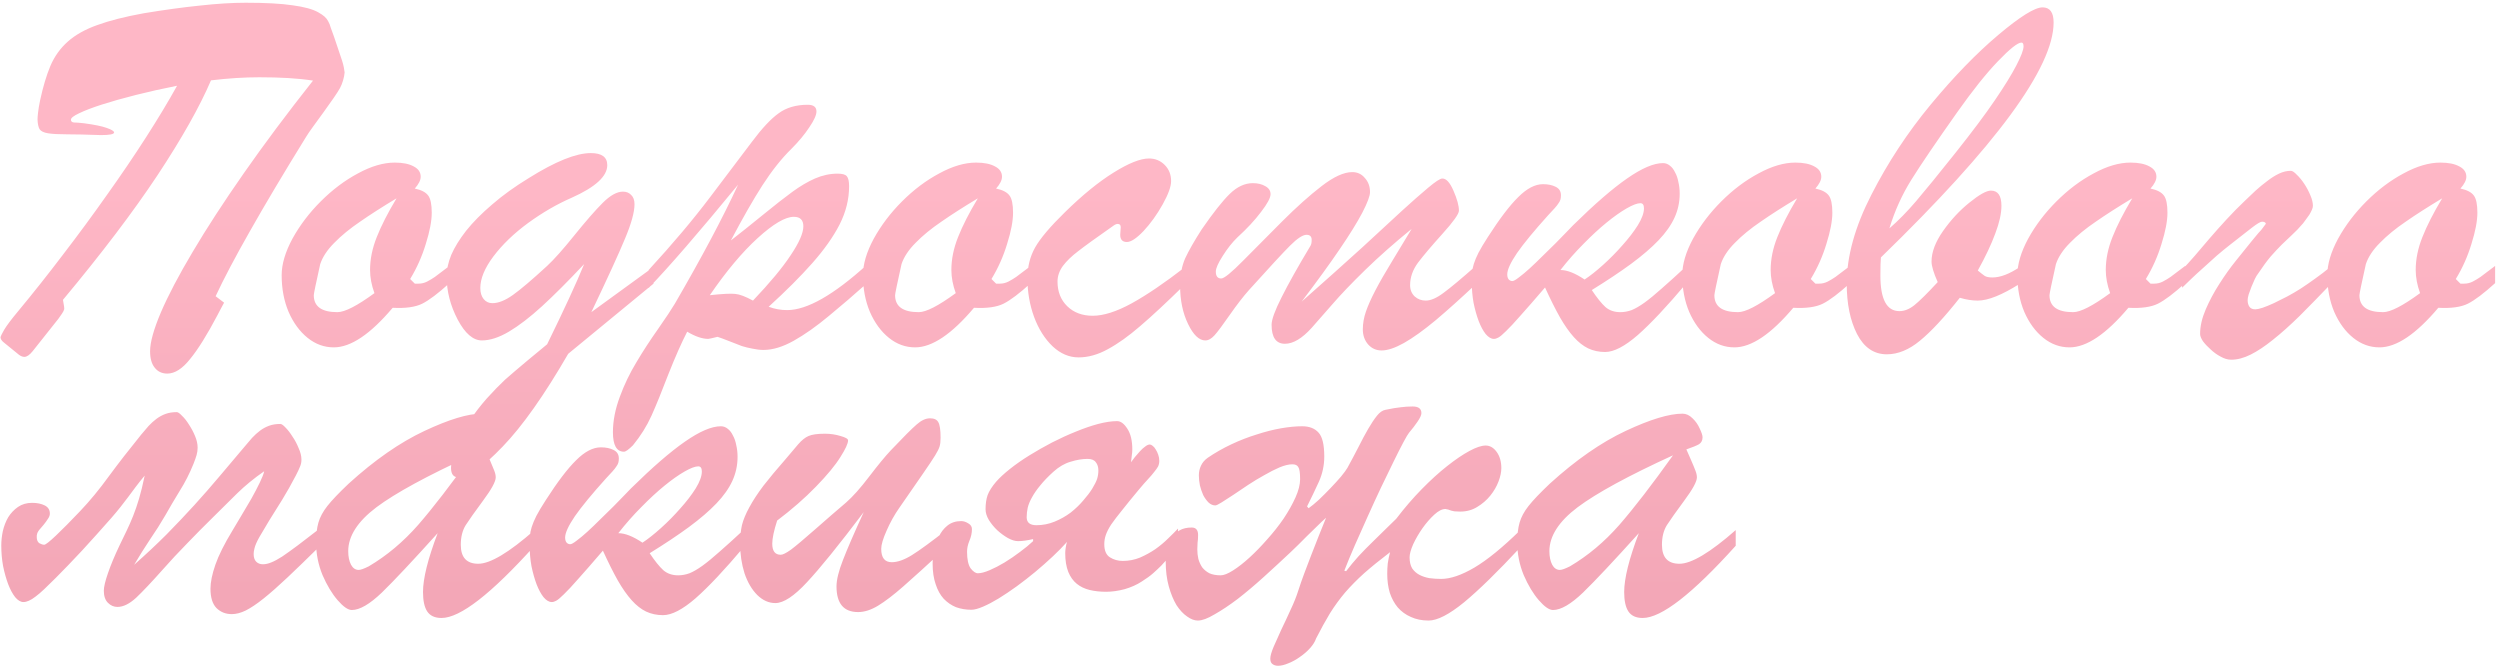 <?xml version="1.0" encoding="UTF-8"?> <svg xmlns="http://www.w3.org/2000/svg" width="475" height="127" viewBox="0 0 475 127" fill="none"><path d="M42.578 57.504C42.318 57.96 42.09 58.383 41.895 58.773C41.699 59.164 41.504 59.538 41.309 59.897C39.355 63.607 37.63 66.374 36.133 68.197C34.668 70.053 33.219 70.981 31.787 70.981C30.778 70.981 29.98 70.606 29.395 69.857C28.809 69.141 28.516 68.1 28.516 66.732C28.516 65.04 29.199 62.582 30.566 59.359C31.966 56.104 33.984 52.263 36.621 47.836C39.258 43.376 42.497 38.396 46.338 32.895C50.179 27.393 54.557 21.534 59.473 15.316C58.008 15.088 56.429 14.926 54.736 14.828C53.076 14.73 51.253 14.682 49.268 14.682C46.403 14.682 43.343 14.877 40.088 15.268C37.94 20.281 34.554 26.287 29.932 33.285C25.309 40.251 19.32 48.145 11.963 56.967C11.995 57.227 12.044 57.52 12.109 57.846C12.175 58.139 12.207 58.432 12.207 58.725C12.142 58.985 11.995 59.278 11.768 59.603C11.572 59.897 11.344 60.222 11.084 60.58L6.201 66.732C5.615 67.449 5.094 67.807 4.639 67.807C4.313 67.807 3.971 67.676 3.613 67.416L0.732 65.072C0.309 64.747 0.098 64.405 0.098 64.047C0.13 63.884 0.358 63.428 0.781 62.68C1.237 61.898 2.116 60.727 3.418 59.164C6.283 55.714 9.147 52.1 12.012 48.324C14.909 44.548 17.676 40.788 20.312 37.045C22.982 33.301 25.456 29.656 27.734 26.107C30.013 22.559 31.982 19.288 33.643 16.293C30.843 16.846 28.223 17.432 25.781 18.051C23.34 18.669 21.208 19.271 19.385 19.857C17.562 20.443 16.113 20.997 15.039 21.518C13.997 22.006 13.477 22.413 13.477 22.738C13.477 23.064 13.672 23.243 14.062 23.275C14.486 23.275 15.12 23.324 15.967 23.422C17.92 23.682 19.352 23.975 20.264 24.301C21.208 24.626 21.68 24.919 21.68 25.18C21.647 25.505 20.817 25.668 19.189 25.668C16.455 25.57 14.29 25.521 12.695 25.521C11.133 25.521 9.945 25.456 9.131 25.326C8.317 25.196 7.78 24.936 7.52 24.545C7.292 24.154 7.161 23.536 7.129 22.689C7.129 22.429 7.161 22.006 7.227 21.42C7.292 20.801 7.422 20.02 7.617 19.076C8.171 16.505 8.822 14.324 9.57 12.533C10.352 10.71 11.458 9.164 12.891 7.895C14.323 6.625 16.178 5.583 18.457 4.77C20.768 3.923 23.714 3.174 27.295 2.523C31.234 1.872 34.798 1.384 37.988 1.059C41.211 0.701 44.108 0.521 46.68 0.521C50.488 0.521 53.467 0.684 55.615 1.01C57.796 1.303 59.408 1.742 60.449 2.328C60.97 2.621 61.377 2.898 61.67 3.158C61.963 3.419 62.191 3.712 62.353 4.037C62.549 4.363 62.712 4.77 62.842 5.258C63.005 5.714 63.216 6.299 63.477 7.016L64.99 11.508C65.153 12.029 65.267 12.468 65.332 12.826C65.397 13.152 65.446 13.461 65.478 13.754C65.446 14.21 65.348 14.714 65.186 15.268C65.023 15.821 64.828 16.309 64.6 16.732C64.372 17.156 63.965 17.79 63.379 18.637C62.793 19.483 62.158 20.378 61.475 21.322C60.791 22.234 60.14 23.129 59.522 24.008C58.903 24.854 58.447 25.521 58.154 26.01C53.89 32.911 50.342 38.868 47.51 43.881C44.678 48.861 42.497 52.995 40.967 56.283L42.578 57.504ZM85.4 50.522V53.793C83.252 55.746 81.527 57.048 80.225 57.699C78.922 58.35 77.051 58.611 74.609 58.48C70.378 63.493 66.65 66 63.428 66C61.605 66 59.945 65.398 58.447 64.193C56.95 62.989 55.745 61.345 54.834 59.262C53.955 57.178 53.516 54.851 53.516 52.279C53.516 50.196 54.199 47.885 55.566 45.346C56.966 42.807 58.757 40.447 60.938 38.266C63.151 36.052 65.511 34.278 68.018 32.943C70.524 31.576 72.852 30.893 75 30.893C76.53 30.893 77.734 31.137 78.613 31.625C79.492 32.081 79.932 32.732 79.932 33.578C79.932 34.229 79.557 34.978 78.809 35.824C80.046 36.085 80.892 36.524 81.348 37.143C81.803 37.728 82.031 38.819 82.031 40.414C82.031 41.977 81.657 43.946 80.908 46.322C80.192 48.699 79.199 50.928 77.93 53.012L78.809 53.891H79.541C80.094 53.891 80.632 53.76 81.152 53.5C81.706 53.207 82.194 52.914 82.617 52.621C83.04 52.296 83.968 51.596 85.4 50.522ZM75.342 37.68C72.64 39.307 70.329 40.788 68.408 42.123C66.488 43.425 64.86 44.76 63.525 46.127C62.191 47.462 61.296 48.812 60.84 50.18C60.026 53.825 59.619 55.795 59.619 56.088C59.619 58.236 61.117 59.31 64.111 59.31C65.511 59.31 67.855 58.106 71.143 55.697C70.589 54.167 70.312 52.703 70.312 51.303C70.312 49.252 70.736 47.169 71.582 45.053C72.428 42.904 73.682 40.447 75.342 37.68ZM124.17 53.891L107.959 67.221C103.402 75.098 99.251 80.974 95.508 84.848C91.764 88.754 88.981 90.707 87.158 90.707C86.182 90.707 85.693 90.105 85.693 88.9C85.693 86.557 86.882 83.562 89.258 79.916C90.202 78.484 91.276 77.084 92.481 75.717C93.717 74.35 94.873 73.162 95.947 72.152C97.054 71.176 98.503 69.939 100.293 68.441C102.083 66.977 103.304 65.967 103.955 65.414C107.21 58.773 109.554 53.695 110.986 50.18C107.926 53.435 105.257 56.104 102.979 58.188C100.7 60.271 98.6 61.882 96.68 63.022C94.792 64.128 93.083 64.682 91.553 64.682C89.893 64.682 88.363 63.363 86.963 60.727C85.563 58.057 84.863 55.323 84.863 52.523C84.863 51.221 85.156 49.854 85.742 48.422C86.361 46.99 87.305 45.46 88.574 43.832C89.876 42.204 91.52 40.544 93.506 38.852C95.492 37.126 97.819 35.45 100.488 33.822C105.534 30.665 109.456 29.086 112.256 29.086C114.339 29.086 115.381 29.851 115.381 31.381C115.381 33.497 113.118 35.564 108.594 37.582C105.827 38.786 103.076 40.382 100.342 42.367C97.64 44.353 95.443 46.469 93.75 48.715C92.09 50.928 91.26 52.93 91.26 54.721C91.26 55.6 91.471 56.3 91.894 56.82C92.318 57.341 92.871 57.602 93.555 57.602C94.694 57.602 95.996 57.081 97.461 56.039C98.926 54.997 101.09 53.158 103.955 50.522C105.257 49.317 106.982 47.38 109.131 44.711C111.312 42.009 113.102 39.958 114.502 38.559C115.934 37.126 117.22 36.41 118.359 36.41C119.01 36.41 119.531 36.622 119.922 37.045C120.345 37.435 120.557 38.022 120.557 38.803C120.557 40.3 119.954 42.481 118.75 45.346C117.578 48.178 115.446 52.833 112.354 59.31L124.17 50.717V53.891ZM123.242 54.721V51.303C127.799 46.355 131.722 41.7 135.01 37.338C138.33 32.976 140.951 29.509 142.871 26.938C144.792 24.366 146.484 22.559 147.949 21.518C149.414 20.443 151.253 19.906 153.467 19.906C154.574 19.906 155.127 20.329 155.127 21.176C155.127 21.859 154.671 22.869 153.76 24.203C152.881 25.538 151.742 26.905 150.342 28.305C148.486 30.128 146.663 32.422 144.873 35.19C143.115 37.924 141.113 41.423 138.867 45.688C140.625 44.32 142.643 42.709 144.922 40.853C147.233 38.965 149.105 37.501 150.537 36.459C152.002 35.385 153.434 34.538 154.834 33.92C156.266 33.301 157.699 32.992 159.131 32.992C160.042 32.992 160.628 33.155 160.889 33.48C161.182 33.806 161.328 34.441 161.328 35.385C161.328 37.859 160.726 40.284 159.521 42.66C158.317 45.004 156.592 47.445 154.346 49.984C152.1 52.523 149.333 55.29 146.045 58.285C147.184 58.708 148.356 58.92 149.561 58.92C153.337 58.92 158.398 56.039 164.746 50.277V53.793C162.272 56.007 159.847 58.09 157.471 60.043C155.127 61.996 152.913 63.559 150.83 64.731C148.747 65.902 146.826 66.488 145.068 66.488C144.417 66.488 143.717 66.407 142.969 66.244C142.253 66.114 141.585 65.951 140.967 65.756C140.348 65.528 139.551 65.219 138.574 64.828C137.598 64.438 136.849 64.161 136.328 63.998C135.286 64.258 134.701 64.389 134.57 64.389C133.431 64.389 132.096 63.933 130.566 63.022C129.492 65.105 128.304 67.79 127.002 71.078C125.732 74.398 124.658 77.035 123.779 78.988C122.9 80.941 121.729 82.813 120.264 84.603C119.45 85.417 118.88 85.824 118.555 85.824C117.155 85.824 116.455 84.587 116.455 82.113C116.455 79.965 116.895 77.719 117.773 75.375C118.62 73.064 119.678 70.867 120.947 68.783C122.184 66.7 123.551 64.6 125.049 62.484C126.546 60.336 127.604 58.741 128.223 57.699C133.366 48.845 137.37 41.309 140.234 35.092C132.747 44.206 127.083 50.749 123.242 54.721ZM143.066 57.113C146.289 53.728 148.682 50.847 150.244 48.471C151.839 46.094 152.637 44.272 152.637 43.002C152.637 41.797 152.035 41.195 150.83 41.195C149.202 41.195 146.908 42.546 143.945 45.248C141.016 47.917 137.988 51.531 134.863 56.088C137.272 55.828 138.883 55.746 139.697 55.844C140.511 55.909 141.634 56.332 143.066 57.113ZM195.85 50.522V53.793C193.701 55.746 191.976 57.048 190.674 57.699C189.372 58.35 187.5 58.611 185.059 58.48C180.827 63.493 177.1 66 173.877 66C172.054 66 170.394 65.398 168.896 64.193C167.399 62.989 166.195 61.345 165.283 59.262C164.404 57.178 163.965 54.851 163.965 52.279C163.965 50.196 164.648 47.885 166.016 45.346C167.415 42.807 169.206 40.447 171.387 38.266C173.6 36.052 175.96 34.278 178.467 32.943C180.973 31.576 183.301 30.893 185.449 30.893C186.979 30.893 188.184 31.137 189.062 31.625C189.941 32.081 190.381 32.732 190.381 33.578C190.381 34.229 190.007 34.978 189.258 35.824C190.495 36.085 191.341 36.524 191.797 37.143C192.253 37.728 192.48 38.819 192.48 40.414C192.48 41.977 192.106 43.946 191.357 46.322C190.641 48.699 189.648 50.928 188.379 53.012L189.258 53.891H189.99C190.544 53.891 191.081 53.76 191.602 53.5C192.155 53.207 192.643 52.914 193.066 52.621C193.49 52.296 194.417 51.596 195.85 50.522ZM185.791 37.68C183.089 39.307 180.778 40.788 178.857 42.123C176.937 43.425 175.309 44.76 173.975 46.127C172.64 47.462 171.745 48.812 171.289 50.18C170.475 53.825 170.068 55.795 170.068 56.088C170.068 58.236 171.566 59.31 174.561 59.31C175.96 59.31 178.304 58.106 181.592 55.697C181.038 54.167 180.762 52.703 180.762 51.303C180.762 49.252 181.185 47.169 182.031 45.053C182.878 42.904 184.131 40.447 185.791 37.68ZM225.195 50.717V53.988C221.712 57.406 218.864 60.059 216.65 61.947C214.469 63.835 212.419 65.3 210.498 66.342C208.61 67.383 206.755 67.904 204.932 67.904C203.141 67.904 201.497 67.204 200 65.805C198.503 64.372 197.331 62.517 196.484 60.238C195.638 57.927 195.215 55.486 195.215 52.914C195.215 50.7 195.703 48.731 196.68 47.006C197.656 45.281 199.544 43.051 202.344 40.316C205.664 37.061 208.74 34.555 211.572 32.797C214.437 31.006 216.683 30.111 218.311 30.111C219.482 30.111 220.475 30.518 221.289 31.332C222.103 32.146 222.51 33.171 222.51 34.408C222.51 35.45 221.973 36.931 220.898 38.852C219.824 40.772 218.62 42.449 217.285 43.881C215.951 45.281 214.893 45.98 214.111 45.98C213.265 45.98 212.842 45.525 212.842 44.613C212.874 44.353 212.891 44.109 212.891 43.881C212.923 43.653 212.939 43.425 212.939 43.197C212.939 42.807 212.793 42.595 212.5 42.562C212.24 42.497 211.914 42.611 211.523 42.904C208.268 45.183 206.038 46.794 204.834 47.738C203.63 48.65 202.669 49.578 201.953 50.522C201.27 51.465 200.928 52.458 200.928 53.5C200.928 55.421 201.546 56.983 202.783 58.188C204.02 59.392 205.632 59.994 207.617 59.994C209.668 59.994 212.126 59.213 214.99 57.65C217.887 56.055 221.289 53.744 225.195 50.717ZM247.314 57.309C251.807 53.337 255.664 49.887 258.887 46.957C262.109 43.995 264.632 41.667 266.455 39.975C268.311 38.282 269.938 36.85 271.338 35.678C272.738 34.506 273.633 33.92 274.023 33.92C274.772 33.887 275.488 34.669 276.172 36.264C276.855 37.826 277.197 39.079 277.197 40.023C277.197 40.642 276.156 42.107 274.072 44.418C272.021 46.697 270.475 48.52 269.434 49.887C268.424 51.254 267.92 52.686 267.92 54.184C267.92 55.062 268.213 55.779 268.799 56.332C269.385 56.853 270.085 57.113 270.898 57.113C271.842 57.113 272.965 56.625 274.268 55.648C275.602 54.672 277.686 52.93 280.518 50.424V53.891C277.686 56.56 275.114 58.871 272.803 60.824C270.492 62.745 268.473 64.193 266.748 65.17C265.055 66.114 263.639 66.586 262.5 66.586C261.491 66.586 260.645 66.212 259.961 65.463C259.277 64.682 258.936 63.721 258.936 62.582C258.936 61.475 259.131 60.352 259.521 59.213C259.912 58.074 260.514 56.723 261.328 55.16C262.142 53.598 263.216 51.726 264.551 49.545C265.885 47.331 267.106 45.313 268.213 43.49C264.893 46.192 261.947 48.796 259.375 51.303C256.803 53.809 254.704 56.007 253.076 57.895C251.449 59.75 250.163 61.215 249.219 62.289C247.396 64.307 245.703 65.316 244.141 65.316C242.448 65.316 241.602 64.112 241.602 61.703C241.602 60.727 242.236 58.985 243.506 56.478C244.775 53.94 246.582 50.717 248.926 46.81C249.121 46.55 249.219 46.143 249.219 45.59C249.219 44.939 248.893 44.613 248.242 44.613C247.526 44.613 246.484 45.297 245.117 46.664C243.783 47.999 241.178 50.815 237.305 55.111C236.23 56.316 235.01 57.895 233.643 59.848C232.308 61.768 231.348 63.054 230.762 63.705C230.176 64.356 229.59 64.682 229.004 64.682C227.832 64.682 226.742 63.64 225.732 61.557C224.723 59.473 224.219 57.048 224.219 54.281C224.219 52.263 224.544 50.522 225.195 49.057C225.879 47.592 226.921 45.769 228.32 43.588C230.501 40.43 232.275 38.184 233.643 36.85C235.042 35.482 236.507 34.799 238.037 34.799C238.981 34.799 239.779 34.994 240.43 35.385C241.081 35.743 241.406 36.247 241.406 36.898C241.406 37.582 240.804 38.705 239.6 40.268C238.428 41.83 236.93 43.441 235.107 45.102C234.131 46.046 233.203 47.217 232.324 48.617C231.445 49.984 231.006 50.977 231.006 51.596C231.006 52.475 231.348 52.914 232.031 52.914C232.585 52.914 233.984 51.775 236.23 49.496C238.477 47.217 240.934 44.743 243.604 42.074C246.305 39.372 248.796 37.143 251.074 35.385C253.385 33.594 255.339 32.699 256.934 32.699C257.91 32.699 258.708 33.074 259.326 33.822C259.977 34.538 260.303 35.434 260.303 36.508C260.303 37.224 259.814 38.526 258.838 40.414C257.861 42.27 256.429 44.581 254.541 47.348C252.686 50.082 250.277 53.402 247.314 57.309ZM320.361 53.891C316.715 58.22 313.656 61.475 311.182 63.656C308.708 65.805 306.641 66.879 304.98 66.879C303.809 66.879 302.734 66.651 301.758 66.195C300.814 65.74 299.902 65.023 299.023 64.047C298.145 63.07 297.266 61.817 296.387 60.287C295.508 58.725 294.564 56.837 293.555 54.623C291.602 56.902 290.039 58.692 288.867 59.994C287.728 61.296 286.816 62.273 286.133 62.924C285.482 63.575 284.993 63.982 284.668 64.144C284.375 64.307 284.098 64.389 283.838 64.389C283.317 64.389 282.796 64.079 282.275 63.461C281.787 62.842 281.348 62.029 280.957 61.02C280.566 59.978 280.241 58.822 279.98 57.553C279.753 56.283 279.639 54.981 279.639 53.647C279.639 52.995 279.655 52.41 279.688 51.889C279.72 51.335 279.834 50.749 280.029 50.131C280.225 49.512 280.518 48.812 280.908 48.031C281.331 47.217 281.934 46.208 282.715 45.004C284.928 41.553 286.849 39.031 288.477 37.435C290.104 35.808 291.667 34.994 293.164 34.994C294.108 34.994 294.906 35.157 295.557 35.482C296.24 35.808 296.582 36.345 296.582 37.094C296.582 37.419 296.549 37.696 296.484 37.924C296.419 38.152 296.289 38.396 296.094 38.656C295.931 38.917 295.687 39.226 295.361 39.584C295.036 39.91 294.629 40.349 294.141 40.902C291.471 43.865 289.502 46.257 288.232 48.08C286.995 49.903 286.377 51.254 286.377 52.133C286.377 52.556 286.475 52.882 286.67 53.109C286.865 53.305 287.093 53.402 287.354 53.402C287.581 53.402 287.988 53.175 288.574 52.719C289.193 52.263 289.876 51.693 290.625 51.01C291.406 50.294 292.22 49.512 293.066 48.666C293.945 47.82 294.775 47.006 295.557 46.225C296.338 45.411 297.021 44.711 297.607 44.125C298.193 43.507 298.617 43.067 298.877 42.807C302.946 38.803 306.364 35.84 309.131 33.92C311.93 31.967 314.209 30.99 315.967 30.99C316.455 30.99 316.895 31.153 317.285 31.479C317.676 31.771 318.001 32.195 318.262 32.748C318.555 33.269 318.766 33.887 318.896 34.603C319.059 35.287 319.141 36.02 319.141 36.801C319.141 38.396 318.815 39.91 318.164 41.342C317.513 42.774 316.504 44.206 315.137 45.639C313.77 47.071 312.028 48.568 309.912 50.131C307.829 51.661 305.339 53.321 302.441 55.111C303.418 56.576 304.281 57.65 305.029 58.334C305.778 58.985 306.722 59.31 307.861 59.31C308.577 59.31 309.294 59.18 310.01 58.92C310.726 58.627 311.54 58.155 312.451 57.504C313.395 56.82 314.486 55.925 315.723 54.818C316.992 53.712 318.538 52.312 320.361 50.619V53.891ZM301.074 53.109C302.116 52.426 303.288 51.498 304.59 50.326C305.892 49.154 307.113 47.917 308.252 46.615C309.424 45.313 310.4 44.044 311.182 42.807C311.963 41.537 312.354 40.463 312.354 39.584C312.354 38.933 312.126 38.607 311.67 38.607C311.084 38.607 310.221 38.933 309.082 39.584C307.943 40.235 306.673 41.13 305.273 42.27C303.874 43.409 302.409 44.76 300.879 46.322C299.349 47.852 297.884 49.512 296.484 51.303C297.754 51.303 299.284 51.905 301.074 53.109ZM351.514 50.522V53.793C349.365 55.746 347.64 57.048 346.338 57.699C345.036 58.35 343.164 58.611 340.723 58.48C336.491 63.493 332.764 66 329.541 66C327.718 66 326.058 65.398 324.561 64.193C323.063 62.989 321.859 61.345 320.947 59.262C320.068 57.178 319.629 54.851 319.629 52.279C319.629 50.196 320.312 47.885 321.68 45.346C323.079 42.807 324.87 40.447 327.051 38.266C329.264 36.052 331.624 34.278 334.131 32.943C336.637 31.576 338.965 30.893 341.113 30.893C342.643 30.893 343.848 31.137 344.727 31.625C345.605 32.081 346.045 32.732 346.045 33.578C346.045 34.229 345.671 34.978 344.922 35.824C346.159 36.085 347.005 36.524 347.461 37.143C347.917 37.728 348.145 38.819 348.145 40.414C348.145 41.977 347.77 43.946 347.021 46.322C346.305 48.699 345.312 50.928 344.043 53.012L344.922 53.891H345.654C346.208 53.891 346.745 53.76 347.266 53.5C347.819 53.207 348.307 52.914 348.73 52.621C349.154 52.296 350.081 51.596 351.514 50.522ZM341.455 37.68C338.753 39.307 336.442 40.788 334.521 42.123C332.601 43.425 330.973 44.76 329.639 46.127C328.304 47.462 327.409 48.812 326.953 50.18C326.139 53.825 325.732 55.795 325.732 56.088C325.732 58.236 327.23 59.31 330.225 59.31C331.624 59.31 333.968 58.106 337.256 55.697C336.702 54.167 336.426 52.703 336.426 51.303C336.426 49.252 336.849 47.169 337.695 45.053C338.542 42.904 339.795 40.447 341.455 37.68ZM383.789 50.717V53.891C380.404 56.039 377.734 57.113 375.781 57.113C374.707 57.113 373.568 56.934 372.363 56.576C369.434 60.287 366.911 63.005 364.795 64.731C362.712 66.456 360.612 67.318 358.496 67.318C356.055 67.318 354.167 66.033 352.832 63.461C351.53 60.889 350.879 57.699 350.879 53.891C350.879 48.715 352.441 43.083 355.566 36.996C358.691 30.876 362.451 25.163 366.846 19.857C371.273 14.519 375.553 10.108 379.688 6.625C383.822 3.142 386.621 1.4 388.086 1.4C389.486 1.4 390.186 2.361 390.186 4.281C390.186 12.81 379.248 27.686 357.373 48.91C357.308 49.496 357.275 50.652 357.275 52.377C357.275 56.869 358.48 59.115 360.889 59.115C361.833 59.115 362.777 58.741 363.721 57.992C364.697 57.211 366.178 55.746 368.164 53.598C367.383 51.84 366.992 50.538 366.992 49.691C366.992 47.901 367.725 45.964 369.189 43.881C370.654 41.797 372.314 40.007 374.17 38.51C376.058 36.98 377.425 36.215 378.271 36.215C379.606 36.215 380.273 37.175 380.273 39.096C380.273 40.56 379.883 42.318 379.102 44.369C378.353 46.42 377.246 48.764 375.781 51.4C376.335 51.856 376.774 52.198 377.1 52.426C377.425 52.621 377.913 52.719 378.564 52.719C380.062 52.719 381.803 52.051 383.789 50.717ZM358.984 43.393C360.677 41.928 362.37 40.203 364.062 38.217C365.788 36.199 368.294 33.122 371.582 28.988C374.74 25.017 377.214 21.713 379.004 19.076C380.827 16.407 382.194 14.193 383.105 12.435C384.017 10.678 384.473 9.473 384.473 8.822C384.473 8.334 384.342 8.09 384.082 8.09C383.366 8.09 381.868 9.278 379.59 11.654C377.344 13.998 374.772 17.221 371.875 21.322C367.871 26.986 364.974 31.251 363.184 34.115C361.393 36.98 359.993 40.072 358.984 43.393ZM415.186 50.522V53.793C413.037 55.746 411.312 57.048 410.01 57.699C408.708 58.35 406.836 58.611 404.395 58.48C400.163 63.493 396.436 66 393.213 66C391.39 66 389.73 65.398 388.232 64.193C386.735 62.989 385.531 61.345 384.619 59.262C383.74 57.178 383.301 54.851 383.301 52.279C383.301 50.196 383.984 47.885 385.352 45.346C386.751 42.807 388.542 40.447 390.723 38.266C392.936 36.052 395.296 34.278 397.803 32.943C400.309 31.576 402.637 30.893 404.785 30.893C406.315 30.893 407.52 31.137 408.398 31.625C409.277 32.081 409.717 32.732 409.717 33.578C409.717 34.229 409.342 34.978 408.594 35.824C409.831 36.085 410.677 36.524 411.133 37.143C411.589 37.728 411.816 38.819 411.816 40.414C411.816 41.977 411.442 43.946 410.693 46.322C409.977 48.699 408.984 50.928 407.715 53.012L408.594 53.891H409.326C409.88 53.891 410.417 53.76 410.938 53.5C411.491 53.207 411.979 52.914 412.402 52.621C412.826 52.296 413.753 51.596 415.186 50.522ZM405.127 37.68C402.425 39.307 400.114 40.788 398.193 42.123C396.273 43.425 394.645 44.76 393.311 46.127C391.976 47.462 391.081 48.812 390.625 50.18C389.811 53.825 389.404 55.795 389.404 56.088C389.404 58.236 390.902 59.31 393.896 59.31C395.296 59.31 397.64 58.106 400.928 55.697C400.374 54.167 400.098 52.703 400.098 51.303C400.098 49.252 400.521 47.169 401.367 45.053C402.214 42.904 403.467 40.447 405.127 37.68ZM443.018 53.793C440.804 56.104 438.786 58.171 436.963 59.994C435.14 61.785 433.447 63.298 431.885 64.535C430.355 65.772 428.939 66.716 427.637 67.367C426.335 68.018 425.098 68.344 423.926 68.344C423.275 68.344 422.607 68.148 421.924 67.758C421.24 67.4 420.605 66.944 420.02 66.391C419.434 65.87 418.945 65.349 418.555 64.828C418.197 64.275 418.018 63.819 418.018 63.461C418.018 61.996 418.376 60.434 419.092 58.773C419.808 57.113 420.671 55.502 421.68 53.94C422.689 52.344 423.747 50.863 424.854 49.496C425.96 48.096 426.904 46.925 427.686 45.98C428.109 45.46 428.418 45.085 428.613 44.857C428.809 44.63 428.971 44.434 429.102 44.272C429.264 44.109 429.443 43.913 429.639 43.685C429.834 43.425 430.127 43.035 430.518 42.514C430.452 42.253 430.208 42.123 429.785 42.123C429.492 42.123 428.857 42.497 427.881 43.246C426.904 43.995 425.488 45.102 423.633 46.566C422.884 47.152 422.07 47.82 421.191 48.568C420.345 49.317 419.499 50.082 418.652 50.863C417.806 51.612 417.025 52.328 416.309 53.012C415.592 53.695 415.023 54.249 414.6 54.672L414.551 51.303C415.299 50.522 416.113 49.626 416.992 48.617C417.871 47.575 418.815 46.469 419.824 45.297C420.833 44.125 421.908 42.921 423.047 41.684C424.186 40.447 425.374 39.242 426.611 38.07C427.23 37.484 427.881 36.866 428.564 36.215C429.281 35.564 430.013 34.962 430.762 34.408C431.51 33.822 432.259 33.35 433.008 32.992C433.757 32.634 434.505 32.455 435.254 32.455C435.547 32.455 435.921 32.699 436.377 33.188C436.865 33.643 437.337 34.213 437.793 34.897C438.249 35.58 438.639 36.312 438.965 37.094C439.29 37.842 439.453 38.51 439.453 39.096C439.453 39.324 439.388 39.584 439.258 39.877C439.128 40.17 438.965 40.479 438.77 40.805C438.574 41.098 438.363 41.391 438.135 41.684C437.939 41.977 437.76 42.221 437.598 42.416C436.849 43.295 436.149 44.027 435.498 44.613C434.88 45.199 434.229 45.818 433.545 46.469C432.894 47.12 432.194 47.868 431.445 48.715C430.729 49.561 429.915 50.668 429.004 52.035C428.841 52.23 428.646 52.556 428.418 53.012C428.223 53.467 428.011 53.956 427.783 54.477C427.588 54.965 427.409 55.453 427.246 55.941C427.116 56.397 427.051 56.755 427.051 57.016C427.051 57.536 427.165 57.96 427.393 58.285C427.62 58.611 427.995 58.773 428.516 58.773C428.809 58.773 429.264 58.676 429.883 58.48C430.534 58.253 431.25 57.96 432.031 57.602C432.845 57.211 433.691 56.788 434.57 56.332C435.482 55.844 436.344 55.339 437.158 54.818C438.005 54.265 438.9 53.647 439.844 52.963C440.82 52.279 441.878 51.465 443.018 50.522V53.793ZM474.072 50.522V53.793C471.924 55.746 470.199 57.048 468.896 57.699C467.594 58.35 465.723 58.611 463.281 58.48C459.049 63.493 455.322 66 452.1 66C450.277 66 448.617 65.398 447.119 64.193C445.622 62.989 444.417 61.345 443.506 59.262C442.627 57.178 442.188 54.851 442.188 52.279C442.188 50.196 442.871 47.885 444.238 45.346C445.638 42.807 447.428 40.447 449.609 38.266C451.823 36.052 454.183 34.278 456.689 32.943C459.196 31.576 461.523 30.893 463.672 30.893C465.202 30.893 466.406 31.137 467.285 31.625C468.164 32.081 468.604 32.732 468.604 33.578C468.604 34.229 468.229 34.978 467.48 35.824C468.717 36.085 469.564 36.524 470.02 37.143C470.475 37.728 470.703 38.819 470.703 40.414C470.703 41.977 470.329 43.946 469.58 46.322C468.864 48.699 467.871 50.928 466.602 53.012L467.48 53.891H468.213C468.766 53.891 469.303 53.76 469.824 53.5C470.378 53.207 470.866 52.914 471.289 52.621C471.712 52.296 472.64 51.596 474.072 50.522ZM464.014 37.68C461.312 39.307 459.001 40.788 457.08 42.123C455.16 43.425 453.532 44.76 452.197 46.127C450.863 47.462 449.967 48.812 449.512 50.18C448.698 53.825 448.291 55.795 448.291 56.088C448.291 58.236 449.788 59.31 452.783 59.31C454.183 59.31 456.527 58.106 459.814 55.697C459.261 54.167 458.984 52.703 458.984 51.303C458.984 49.252 459.408 47.169 460.254 45.053C461.1 42.904 462.354 40.447 464.014 37.68ZM60.742 103.793C58.398 106.104 56.364 108.074 54.639 109.701C52.913 111.329 51.4 112.663 50.098 113.705C48.796 114.747 47.656 115.512 46.68 116C45.736 116.456 44.857 116.684 44.043 116.684C42.871 116.684 41.895 116.293 41.113 115.512C40.365 114.73 39.99 113.51 39.99 111.85C39.99 110.613 40.3 109.099 40.918 107.309C41.536 105.518 42.627 103.337 44.19 100.766C44.678 99.984 45.231 99.057 45.85 97.982C46.501 96.908 47.135 95.834 47.754 94.76C48.372 93.653 48.91 92.628 49.365 91.684C49.821 90.74 50.098 90.023 50.195 89.535C48.275 90.87 46.566 92.269 45.068 93.734C43.603 95.167 42.074 96.68 40.478 98.275C38.818 99.903 37.175 101.563 35.547 103.256C33.919 104.916 32.373 106.576 30.908 108.236C28.825 110.58 27.148 112.354 25.879 113.559C24.609 114.73 23.421 115.316 22.314 115.316C21.631 115.316 21.029 115.056 20.508 114.535C19.987 114.014 19.727 113.249 19.727 112.24C19.727 111.524 19.987 110.417 20.508 108.92C21.029 107.39 21.761 105.632 22.705 103.646C23.193 102.605 23.649 101.661 24.072 100.814C24.495 99.936 24.902 99.008 25.293 98.031C25.684 97.055 26.058 95.964 26.416 94.76C26.774 93.555 27.132 92.091 27.49 90.365C26.839 91.147 26.27 91.863 25.781 92.514C25.293 93.165 24.821 93.799 24.365 94.418C23.91 95.037 23.421 95.671 22.9 96.322C22.412 96.941 21.842 97.624 21.191 98.373C19.303 100.521 17.432 102.605 15.576 104.623C13.721 106.609 12.06 108.334 10.596 109.799C9.749 110.645 9.017 111.361 8.398 111.947C7.78 112.533 7.227 113.005 6.738 113.363C6.283 113.721 5.859 113.982 5.469 114.145C5.111 114.307 4.769 114.389 4.443 114.389C3.923 114.389 3.402 114.079 2.881 113.461C2.393 112.842 1.953 112.029 1.562 111.02C1.172 109.978 0.846 108.822 0.586 107.553C0.358 106.283 0.244 104.981 0.244 103.646C0.244 102.768 0.342 101.856 0.537 100.912C0.765 99.936 1.107 99.057 1.562 98.275C2.051 97.494 2.669 96.843 3.418 96.322C4.167 95.801 5.062 95.541 6.104 95.541C7.048 95.541 7.845 95.704 8.496 96.029C9.147 96.355 9.473 96.876 9.473 97.592C9.473 97.917 9.342 98.259 9.082 98.617C8.854 98.975 8.594 99.333 8.301 99.691C8.008 100.017 7.731 100.342 7.471 100.668C7.21 100.993 7.064 101.286 7.031 101.547C6.999 101.579 6.982 101.742 6.982 102.035C6.982 102.589 7.145 102.979 7.471 103.207C7.829 103.402 8.138 103.5 8.398 103.5C8.659 103.5 9.408 102.914 10.645 101.742C11.882 100.57 13.412 99.024 15.234 97.103C17.09 95.15 18.913 92.937 20.703 90.463C22.526 87.989 24.561 85.368 26.807 82.602C27.295 82.016 27.767 81.462 28.223 80.941C28.711 80.421 29.215 79.965 29.736 79.574C30.257 79.184 30.827 78.874 31.445 78.647C32.064 78.419 32.78 78.305 33.594 78.305C33.822 78.305 34.147 78.533 34.57 78.988C35.026 79.412 35.465 79.965 35.889 80.648C36.344 81.332 36.735 82.064 37.06 82.846C37.386 83.627 37.549 84.359 37.549 85.043C37.549 85.531 37.484 86.003 37.353 86.459C37.223 86.915 37.028 87.468 36.768 88.119C36.019 89.975 35.14 91.7 34.131 93.295C33.154 94.89 32.243 96.436 31.396 97.934C30.55 99.398 29.59 100.912 28.516 102.475C27.474 104.037 26.465 105.648 25.488 107.309C27.734 105.323 29.785 103.402 31.641 101.547C33.496 99.659 35.254 97.803 36.914 95.981C38.574 94.158 40.169 92.335 41.699 90.512C43.262 88.656 44.857 86.768 46.484 84.848C46.973 84.262 47.445 83.708 47.9 83.188C48.389 82.667 48.893 82.211 49.414 81.82C49.935 81.43 50.505 81.12 51.123 80.893C51.742 80.665 52.458 80.551 53.272 80.551C53.499 80.551 53.825 80.779 54.248 81.234C54.704 81.69 55.143 82.26 55.566 82.943C56.022 83.594 56.413 84.327 56.738 85.141C57.096 85.922 57.275 86.654 57.275 87.338C57.275 87.826 57.178 88.282 56.982 88.705C56.82 89.128 56.559 89.682 56.201 90.365C55.355 91.993 54.492 93.523 53.613 94.955C52.734 96.387 51.921 97.689 51.172 98.861C50.456 100.033 49.837 101.075 49.316 101.986C48.796 102.898 48.47 103.646 48.34 104.232C48.242 104.623 48.193 104.965 48.193 105.258C48.193 105.909 48.356 106.397 48.682 106.723C49.007 107.048 49.43 107.211 49.951 107.211C50.44 107.211 50.96 107.097 51.514 106.869C52.1 106.641 52.8 106.267 53.613 105.746C54.427 105.193 55.404 104.493 56.543 103.646C57.715 102.768 59.115 101.693 60.742 100.424V103.793ZM66.26 91.879C71.208 87.387 76.009 84.05 80.664 81.869C85.319 79.688 88.916 78.598 91.455 78.598C92.139 78.598 92.773 78.891 93.359 79.477C93.945 80.03 94.401 80.681 94.727 81.43C95.085 82.178 95.264 82.732 95.264 83.09C95.264 83.676 95.036 84.115 94.58 84.408C94.124 84.669 93.327 84.994 92.188 85.385C92.415 85.906 92.708 86.573 93.066 87.387C93.424 88.201 93.701 88.868 93.897 89.389C94.092 89.877 94.189 90.316 94.189 90.707C94.189 91.488 93.392 92.953 91.797 95.102C90.234 97.217 89.128 98.78 88.477 99.789C87.858 100.798 87.549 102.035 87.549 103.5C87.549 105.909 88.656 107.113 90.869 107.113C93.148 107.113 96.712 104.981 101.562 100.717V103.695C93.327 112.842 87.435 117.416 83.887 117.416C82.617 117.416 81.706 116.993 81.152 116.146C80.632 115.333 80.371 114.112 80.371 112.484C80.371 109.913 81.299 106.186 83.154 101.303C78.402 106.576 74.87 110.336 72.559 112.582C70.247 114.796 68.343 115.902 66.846 115.902C66.13 115.902 65.234 115.284 64.16 114.047C63.086 112.81 62.126 111.215 61.279 109.262C60.465 107.276 60.059 105.225 60.059 103.109C60.059 101.579 60.205 100.31 60.498 99.301C60.791 98.259 61.361 97.201 62.207 96.127C63.053 95.053 64.404 93.637 66.26 91.879ZM89.648 86.508C81.185 90.382 75.147 93.669 71.533 96.371C67.953 99.073 66.162 101.856 66.162 104.721C66.162 105.762 66.341 106.625 66.699 107.309C67.057 107.96 67.546 108.285 68.164 108.285C68.522 108.285 69.157 108.057 70.068 107.602C73.486 105.583 76.611 102.963 79.443 99.74C82.275 96.485 85.677 92.074 89.648 86.508ZM141.357 103.891C137.712 108.22 134.652 111.475 132.178 113.656C129.704 115.805 127.637 116.879 125.977 116.879C124.805 116.879 123.73 116.651 122.754 116.195C121.81 115.74 120.898 115.023 120.02 114.047C119.141 113.07 118.262 111.817 117.383 110.287C116.504 108.725 115.56 106.837 114.551 104.623C112.598 106.902 111.035 108.692 109.863 109.994C108.724 111.296 107.812 112.273 107.129 112.924C106.478 113.575 105.99 113.982 105.664 114.145C105.371 114.307 105.094 114.389 104.834 114.389C104.313 114.389 103.792 114.079 103.271 113.461C102.783 112.842 102.344 112.029 101.953 111.02C101.562 109.978 101.237 108.822 100.977 107.553C100.749 106.283 100.635 104.981 100.635 103.646C100.635 102.995 100.651 102.41 100.684 101.889C100.716 101.335 100.83 100.749 101.025 100.131C101.221 99.512 101.514 98.812 101.904 98.031C102.327 97.217 102.93 96.208 103.711 95.004C105.924 91.553 107.845 89.031 109.473 87.436C111.1 85.808 112.663 84.994 114.16 84.994C115.104 84.994 115.902 85.157 116.553 85.482C117.236 85.808 117.578 86.345 117.578 87.094C117.578 87.419 117.546 87.696 117.48 87.924C117.415 88.152 117.285 88.396 117.09 88.656C116.927 88.917 116.683 89.226 116.357 89.584C116.032 89.909 115.625 90.349 115.137 90.902C112.467 93.865 110.498 96.257 109.229 98.08C107.992 99.903 107.373 101.254 107.373 102.133C107.373 102.556 107.471 102.882 107.666 103.109C107.861 103.305 108.089 103.402 108.35 103.402C108.577 103.402 108.984 103.174 109.57 102.719C110.189 102.263 110.872 101.693 111.621 101.01C112.402 100.294 113.216 99.512 114.062 98.666C114.941 97.82 115.771 97.006 116.553 96.225C117.334 95.411 118.018 94.711 118.604 94.125C119.189 93.507 119.613 93.067 119.873 92.807C123.942 88.803 127.36 85.841 130.127 83.92C132.926 81.967 135.205 80.99 136.963 80.99C137.451 80.99 137.891 81.153 138.281 81.478C138.672 81.772 138.997 82.195 139.258 82.748C139.551 83.269 139.762 83.887 139.893 84.603C140.055 85.287 140.137 86.019 140.137 86.801C140.137 88.396 139.811 89.909 139.16 91.342C138.509 92.774 137.5 94.206 136.133 95.639C134.766 97.071 133.024 98.568 130.908 100.131C128.825 101.661 126.335 103.321 123.438 105.111C124.414 106.576 125.277 107.65 126.025 108.334C126.774 108.985 127.718 109.311 128.857 109.311C129.574 109.311 130.29 109.18 131.006 108.92C131.722 108.627 132.536 108.155 133.447 107.504C134.391 106.82 135.482 105.925 136.719 104.818C137.988 103.712 139.535 102.312 141.357 100.619V103.891ZM122.07 103.109C123.112 102.426 124.284 101.498 125.586 100.326C126.888 99.154 128.109 97.917 129.248 96.615C130.42 95.313 131.396 94.044 132.178 92.807C132.959 91.537 133.35 90.463 133.35 89.584C133.35 88.933 133.122 88.607 132.666 88.607C132.08 88.607 131.217 88.933 130.078 89.584C128.939 90.235 127.669 91.13 126.27 92.269C124.87 93.409 123.405 94.76 121.875 96.322C120.345 97.852 118.88 99.512 117.48 101.303C118.75 101.303 120.28 101.905 122.07 103.109ZM164.111 97.299C159.391 103.549 155.794 107.992 153.32 110.629C150.879 113.266 148.877 114.584 147.314 114.584C146.077 114.584 144.938 114.079 143.896 113.07C142.855 112.029 142.041 110.645 141.455 108.92C140.902 107.162 140.625 105.29 140.625 103.305C140.625 102.003 140.739 100.831 140.967 99.789C141.227 98.747 141.699 97.608 142.383 96.371C143.066 95.102 143.962 93.734 145.068 92.269C146.208 90.805 147.591 89.144 149.219 87.289C150.195 86.15 151.009 85.189 151.66 84.408C152.344 83.627 152.995 83.106 153.613 82.846C154.264 82.553 155.306 82.406 156.738 82.406C157.78 82.406 158.773 82.553 159.717 82.846C160.661 83.106 161.133 83.383 161.133 83.676C161.133 84.262 160.645 85.32 159.668 86.85C158.724 88.38 157.178 90.251 155.029 92.465C152.913 94.646 150.456 96.794 147.656 98.91C147.038 100.831 146.729 102.296 146.729 103.305C146.729 104.704 147.266 105.404 148.34 105.404C148.73 105.404 149.382 105.079 150.293 104.428C151.204 103.744 152.734 102.458 154.883 100.57C157.064 98.65 159.017 96.957 160.742 95.492C162.012 94.385 163.477 92.742 165.137 90.561C166.829 88.347 168.197 86.687 169.238 85.58C171.647 83.041 173.291 81.397 174.17 80.648C175.049 79.867 175.895 79.477 176.709 79.477C177.49 79.477 178.011 79.721 178.271 80.209C178.564 80.697 178.711 81.69 178.711 83.188C178.711 83.871 178.646 84.424 178.516 84.848C178.385 85.271 178.109 85.824 177.686 86.508C177.295 87.159 176.481 88.38 175.244 90.17C174.007 91.96 172.542 94.076 170.85 96.518C169.938 97.82 169.141 99.252 168.457 100.814C167.773 102.344 167.432 103.5 167.432 104.281C167.432 105.974 168.099 106.82 169.434 106.82C170.54 106.82 171.826 106.365 173.291 105.453C174.756 104.542 177.002 102.898 180.029 100.521V103.793C176.221 107.309 173.405 109.864 171.582 111.459C169.759 113.054 168.18 114.258 166.846 115.072C165.511 115.886 164.242 116.293 163.037 116.293C160.303 116.293 158.936 114.665 158.936 111.41C158.936 110.173 159.342 108.513 160.156 106.43C160.97 104.314 162.288 101.27 164.111 97.299ZM220.654 107.455C220.199 107.911 219.678 108.399 219.092 108.92C218.538 109.408 217.822 109.929 216.943 110.482C215.999 111.101 214.909 111.589 213.672 111.947C212.435 112.273 211.263 112.436 210.156 112.436C209.017 112.436 207.975 112.322 207.031 112.094C206.087 111.866 205.273 111.475 204.59 110.922C203.906 110.368 203.369 109.62 202.979 108.676C202.588 107.699 202.393 106.495 202.393 105.062C202.393 104.802 202.425 104.46 202.49 104.037C202.555 103.581 202.637 103.223 202.734 102.963C201.953 103.842 201.042 104.77 200 105.746C198.958 106.723 197.852 107.699 196.68 108.676C195.54 109.62 194.368 110.531 193.164 111.41C191.992 112.257 190.853 113.021 189.746 113.705C188.672 114.356 187.679 114.877 186.768 115.268C185.856 115.658 185.124 115.854 184.57 115.854C183.529 115.854 182.552 115.691 181.641 115.365C180.762 115.007 179.98 114.47 179.297 113.754C178.646 113.038 178.141 112.126 177.783 111.02C177.393 109.913 177.197 108.594 177.197 107.064C177.197 106.348 177.295 105.535 177.49 104.623C177.653 103.679 177.946 102.8 178.369 101.986C178.76 101.14 179.297 100.44 179.98 99.887C180.697 99.301 181.576 99.008 182.617 99.008C183.073 99.008 183.529 99.154 183.984 99.447C184.44 99.708 184.668 100.066 184.668 100.521C184.668 101.27 184.505 102.019 184.18 102.768C183.887 103.484 183.74 104.167 183.74 104.818C183.74 106.283 183.968 107.341 184.424 107.992C184.912 108.611 185.368 108.92 185.791 108.92C186.377 108.92 187.126 108.725 188.037 108.334C188.949 107.943 189.893 107.455 190.869 106.869C191.878 106.251 192.855 105.583 193.799 104.867C194.775 104.151 195.605 103.467 196.289 102.816V102.426C195.182 102.686 194.222 102.816 193.408 102.816C192.855 102.816 192.22 102.621 191.504 102.23C190.82 101.84 190.153 101.352 189.502 100.766C188.883 100.18 188.346 99.529 187.891 98.812C187.467 98.096 187.256 97.413 187.256 96.762C187.256 95.72 187.386 94.825 187.646 94.076C187.939 93.295 188.477 92.449 189.258 91.537C189.909 90.788 190.788 89.975 191.895 89.096C193.001 88.217 194.238 87.354 195.605 86.508C196.973 85.662 198.405 84.848 199.902 84.066C201.432 83.285 202.93 82.602 204.395 82.016C205.892 81.397 207.308 80.909 208.643 80.551C210.01 80.193 211.214 80.014 212.256 80.014C212.939 80.014 213.59 80.502 214.209 81.478C214.827 82.422 215.137 83.725 215.137 85.385C215.137 85.775 215.104 86.166 215.039 86.557C215.007 86.947 214.958 87.37 214.893 87.826C215.088 87.566 215.332 87.24 215.625 86.85C215.951 86.459 216.276 86.085 216.602 85.727C216.927 85.368 217.253 85.076 217.578 84.848C217.904 84.587 218.197 84.457 218.457 84.457C218.62 84.457 218.799 84.538 218.994 84.701C219.222 84.864 219.417 85.092 219.58 85.385C219.775 85.678 219.938 86.019 220.068 86.41C220.199 86.768 220.264 87.159 220.264 87.582C220.264 87.973 220.182 88.331 220.02 88.656C219.857 88.949 219.613 89.291 219.287 89.682C218.994 90.072 218.604 90.528 218.115 91.049C217.627 91.57 217.057 92.221 216.406 93.002C215.104 94.564 214.03 95.883 213.184 96.957C212.337 97.999 211.654 98.894 211.133 99.643C210.645 100.391 210.303 101.059 210.107 101.645C209.912 102.198 209.814 102.784 209.814 103.402C209.814 104.607 210.173 105.437 210.889 105.893C211.605 106.348 212.419 106.576 213.33 106.576C214.469 106.576 215.56 106.365 216.602 105.941C217.643 105.486 218.62 104.949 219.531 104.33C220.443 103.679 221.257 102.995 221.973 102.279C222.721 101.563 223.34 100.945 223.828 100.424V103.354C223.47 104.005 222.998 104.688 222.412 105.404C221.859 106.12 221.273 106.804 220.654 107.455ZM207.52 92.856C207.975 92.107 208.285 91.488 208.447 91C208.61 90.479 208.691 89.942 208.691 89.389C208.691 88.738 208.529 88.217 208.203 87.826C207.91 87.403 207.389 87.191 206.641 87.191C205.632 87.191 204.557 87.37 203.418 87.728C202.279 88.054 201.188 88.689 200.146 89.633C199.137 90.544 198.307 91.407 197.656 92.221C197.005 93.002 196.484 93.751 196.094 94.467C195.703 95.15 195.426 95.818 195.264 96.469C195.133 97.087 195.068 97.689 195.068 98.275C195.068 99.284 195.687 99.789 196.924 99.789C198.128 99.789 199.284 99.561 200.391 99.106C201.497 98.65 202.507 98.08 203.418 97.397C204.329 96.68 205.127 95.915 205.811 95.102C206.527 94.288 207.096 93.539 207.52 92.856ZM288.867 103.988C284.57 108.611 281.006 112.094 278.174 114.438C275.342 116.749 273.096 117.904 271.436 117.904C270.166 117.904 269.043 117.676 268.066 117.221C267.09 116.798 266.26 116.195 265.576 115.414C264.925 114.633 264.421 113.705 264.062 112.631C263.737 111.524 263.574 110.32 263.574 109.018C263.574 108.367 263.607 107.715 263.672 107.064C263.77 106.381 263.916 105.665 264.111 104.916C262.191 106.381 260.547 107.715 259.18 108.92C257.845 110.124 256.641 111.345 255.566 112.582C254.525 113.819 253.564 115.137 252.686 116.537C251.839 117.937 250.96 119.532 250.049 121.322C249.854 121.908 249.479 122.51 248.926 123.129C248.372 123.747 247.738 124.301 247.021 124.789C246.305 125.31 245.573 125.717 244.824 126.01C244.076 126.335 243.408 126.498 242.822 126.498C242.399 126.498 242.041 126.384 241.748 126.156C241.488 125.961 241.357 125.619 241.357 125.131C241.357 124.643 241.569 123.894 241.992 122.885C242.415 121.908 242.904 120.818 243.457 119.613C244.043 118.409 244.629 117.156 245.215 115.854C245.833 114.551 246.322 113.331 246.68 112.191C247.005 111.182 247.38 110.108 247.803 108.969C248.226 107.829 248.665 106.674 249.121 105.502C249.609 104.298 250.081 103.093 250.537 101.889C251.025 100.684 251.497 99.512 251.953 98.373C251.4 98.861 250.814 99.415 250.195 100.033C249.577 100.619 248.958 101.221 248.34 101.84C247.754 102.426 247.184 102.995 246.631 103.549C246.077 104.07 245.605 104.525 245.215 104.916C243.555 106.479 241.862 108.041 240.137 109.604C238.411 111.166 236.751 112.566 235.156 113.803C233.561 115.007 232.096 115.984 230.762 116.732C229.46 117.514 228.402 117.904 227.588 117.904C226.937 117.904 226.253 117.644 225.537 117.123C224.821 116.635 224.154 115.919 223.535 114.975C222.949 113.998 222.461 112.81 222.07 111.41C221.68 110.01 221.484 108.432 221.484 106.674C221.484 105.827 221.582 105.014 221.777 104.232C221.94 103.451 222.217 102.768 222.607 102.182C222.998 101.596 223.503 101.124 224.121 100.766C224.74 100.408 225.505 100.229 226.416 100.229C227.23 100.229 227.637 100.701 227.637 101.645C227.637 102.198 227.604 102.686 227.539 103.109C227.507 103.533 227.49 103.956 227.49 104.379C227.49 104.997 227.555 105.6 227.686 106.186C227.848 106.771 228.092 107.309 228.418 107.797C228.776 108.253 229.232 108.627 229.785 108.92C230.371 109.18 231.087 109.311 231.934 109.311C232.52 109.311 233.301 109.001 234.277 108.383C235.254 107.764 236.296 106.951 237.402 105.941C238.509 104.932 239.632 103.777 240.771 102.475C241.943 101.173 242.985 99.854 243.896 98.519C244.808 97.152 245.557 95.818 246.143 94.516C246.729 93.213 247.021 92.058 247.021 91.049C247.021 89.844 246.908 89.079 246.68 88.754C246.484 88.396 246.11 88.217 245.557 88.217C244.873 88.217 244.059 88.412 243.115 88.803C242.204 89.193 241.243 89.682 240.234 90.268C239.225 90.821 238.2 91.439 237.158 92.123C236.149 92.807 235.205 93.441 234.326 94.027C233.48 94.581 232.747 95.053 232.129 95.443C231.51 95.834 231.104 96.029 230.908 96.029C230.452 96.029 230.029 95.85 229.639 95.492C229.248 95.102 228.906 94.63 228.613 94.076C228.353 93.49 228.141 92.872 227.979 92.221C227.848 91.537 227.783 90.902 227.783 90.316C227.783 89.665 227.913 89.063 228.174 88.51C228.434 87.924 228.857 87.419 229.443 86.996C230.876 86.019 232.389 85.157 233.984 84.408C235.579 83.659 237.174 83.041 238.77 82.553C240.365 82.032 241.895 81.641 243.359 81.381C244.857 81.12 246.208 80.99 247.412 80.99C248.779 80.99 249.821 81.397 250.537 82.211C251.253 82.992 251.611 84.506 251.611 86.752C251.611 88.412 251.27 90.007 250.586 91.537C249.902 93.034 249.154 94.597 248.34 96.225L248.633 96.566C249.186 96.176 249.837 95.639 250.586 94.955C251.335 94.239 252.067 93.507 252.783 92.758C253.532 91.977 254.199 91.244 254.785 90.561C255.371 89.844 255.778 89.291 256.006 88.9C256.755 87.533 257.454 86.215 258.105 84.945C258.757 83.643 259.375 82.488 259.961 81.478C260.547 80.469 261.1 79.639 261.621 78.988C262.142 78.337 262.679 77.963 263.232 77.865C264.469 77.605 265.446 77.442 266.162 77.377C266.878 77.279 267.627 77.231 268.408 77.231C269.515 77.231 270.068 77.654 270.068 78.5C270.068 78.858 269.824 79.395 269.336 80.111C268.848 80.828 268.311 81.527 267.725 82.211C267.529 82.439 267.171 83.041 266.65 84.018C266.13 84.994 265.511 86.215 264.795 87.68C264.079 89.144 263.281 90.788 262.402 92.611C261.556 94.402 260.71 96.241 259.863 98.129C259.017 99.984 258.203 101.807 257.422 103.598C256.641 105.388 255.973 106.999 255.42 108.432L255.762 108.529C256.478 107.585 257.275 106.625 258.154 105.648C259.066 104.672 259.977 103.744 260.889 102.865C261.8 101.954 262.646 101.124 263.428 100.375C264.209 99.626 264.827 99.024 265.283 98.568C266.846 96.518 268.457 94.646 270.117 92.953C271.81 91.228 273.421 89.763 274.951 88.559C276.514 87.322 277.93 86.361 279.199 85.678C280.469 84.994 281.494 84.652 282.275 84.652C283.089 84.652 283.789 85.059 284.375 85.873C284.961 86.687 285.254 87.712 285.254 88.949C285.254 89.698 285.075 90.544 284.717 91.488C284.359 92.432 283.838 93.328 283.154 94.174C282.471 95.02 281.641 95.736 280.664 96.322C279.72 96.908 278.646 97.201 277.441 97.201C277.083 97.201 276.709 97.185 276.318 97.152C275.928 97.087 275.537 96.973 275.146 96.811C275.049 96.778 274.951 96.762 274.854 96.762C274.788 96.729 274.707 96.713 274.609 96.713C273.991 96.713 273.291 97.071 272.51 97.787C271.729 98.503 270.98 99.366 270.264 100.375C269.58 101.352 268.994 102.361 268.506 103.402C268.05 104.444 267.822 105.274 267.822 105.893C267.822 106.739 267.985 107.439 268.311 107.992C268.669 108.513 269.124 108.92 269.678 109.213C270.231 109.506 270.866 109.717 271.582 109.848C272.331 109.945 273.079 109.994 273.828 109.994C275.586 109.994 277.686 109.278 280.127 107.846C282.601 106.381 285.514 104.005 288.867 100.717V103.988ZM294.482 91.879C299.43 87.387 304.232 84.05 308.887 81.869C313.542 79.688 317.139 78.598 319.678 78.598C320.361 78.598 320.996 78.891 321.582 79.477C322.168 80.03 322.624 80.681 322.949 81.43C323.307 82.178 323.486 82.732 323.486 83.09C323.486 83.676 323.258 84.115 322.803 84.408C322.347 84.669 321.549 84.994 320.41 85.385C320.638 85.906 320.931 86.573 321.289 87.387C321.647 88.201 321.924 88.868 322.119 89.389C322.314 89.877 322.412 90.316 322.412 90.707C322.412 91.488 321.615 92.953 320.02 95.102C318.457 97.217 317.35 98.78 316.699 99.789C316.081 100.798 315.771 102.035 315.771 103.5C315.771 105.909 316.878 107.113 319.092 107.113C321.37 107.113 324.935 104.981 329.785 100.717V103.695C321.549 112.842 315.658 117.416 312.109 117.416C310.84 117.416 309.928 116.993 309.375 116.146C308.854 115.333 308.594 114.112 308.594 112.484C308.594 109.913 309.521 106.186 311.377 101.303C306.624 106.576 303.092 110.336 300.781 112.582C298.47 114.796 296.566 115.902 295.068 115.902C294.352 115.902 293.457 115.284 292.383 114.047C291.309 112.81 290.348 111.215 289.502 109.262C288.688 107.276 288.281 105.225 288.281 103.109C288.281 101.579 288.428 100.31 288.721 99.301C289.014 98.259 289.583 97.201 290.43 96.127C291.276 95.053 292.627 93.637 294.482 91.879ZM317.871 86.508C309.408 90.382 303.369 93.669 299.756 96.371C296.175 99.073 294.385 101.856 294.385 104.721C294.385 105.762 294.564 106.625 294.922 107.309C295.28 107.96 295.768 108.285 296.387 108.285C296.745 108.285 297.38 108.057 298.291 107.602C301.709 105.583 304.834 102.963 307.666 99.74C310.498 96.485 313.9 92.074 317.871 86.508Z" fill="url(#paint0_linear_1470_5493)"></path><defs><linearGradient id="paint0_linear_1470_5493" x1="241" y1="35.772" x2="241" y2="113" gradientUnits="userSpaceOnUse"><stop stop-color="#FEB7C6"></stop><stop offset="1" stop-color="#F3A7B7"></stop></linearGradient></defs></svg> 